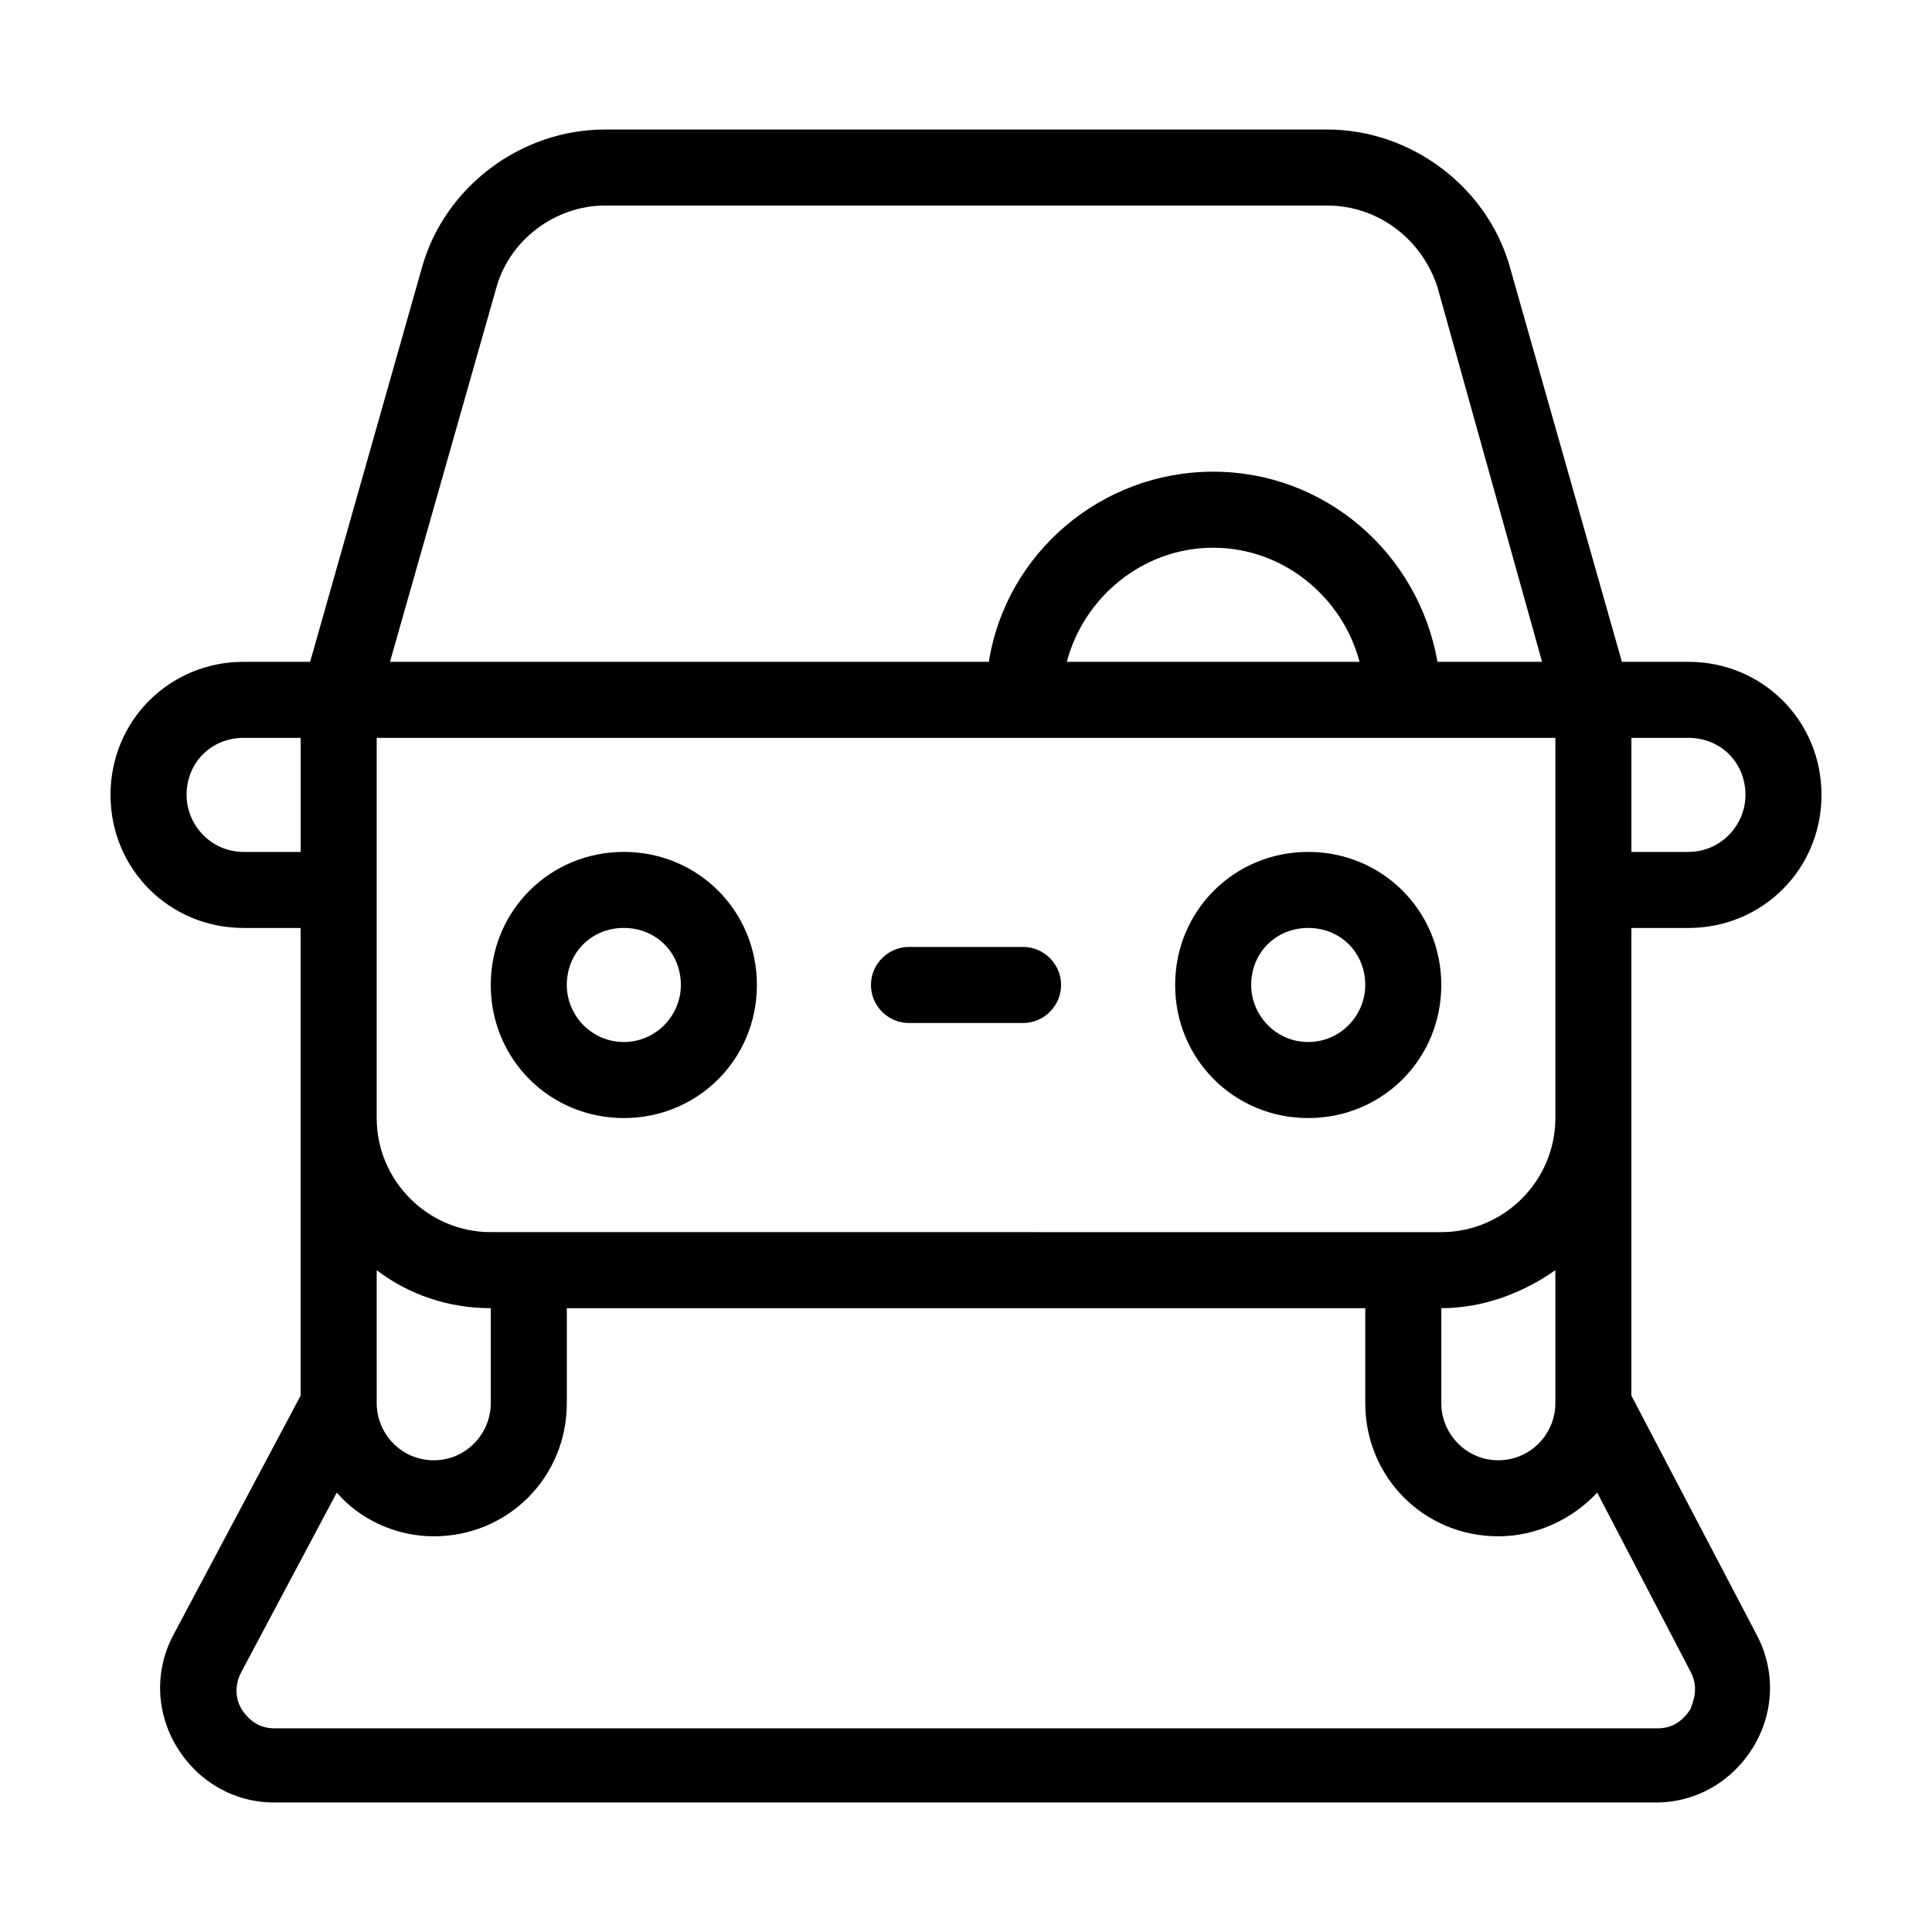 <?xml version="1.0" encoding="UTF-8"?>
<!-- The Best Svg Icon site in the world: iconSvg.co, Visit us! https://iconsvg.co -->
<svg fill="#000000" width="800px" height="800px" version="1.1" viewBox="144 144 512 512" xmlns="http://www.w3.org/2000/svg">
 <path d="m591.45 389.92c19.648 0 35.266-15.617 35.266-35.266s-15.617-35.266-35.266-35.266h-17.633l-29.727-104.79c-6.043-21.16-26.195-36.273-48.363-36.273h-191.45c-22.168 0-42.32 15.113-48.367 36.273l-29.723 104.79h-17.633c-19.648 0-35.266 15.617-35.266 35.266s15.617 35.266 35.266 35.266h15.113v123.94l-33.754 63.48c-5.039 9.574-4.535 20.656 1.008 29.727 5.543 9.07 15.113 14.609 25.695 14.609h366.27c10.578 0 20.152-5.543 25.695-14.609 5.543-9.07 6.047-20.152 1.008-29.727l-33.254-63.48v-123.94zm-15.113-50.379h15.113c8.566 0 15.113 6.551 15.113 15.113 0 8.062-6.551 15.113-15.113 15.113h-15.113zm-300.77-119.41c3.527-12.594 15.617-21.66 28.715-21.66h191.45c13.602 0 25.191 9.07 29.223 21.664l27.707 99.25h-27.711c-5.039-28.719-29.727-50.383-59.449-50.383-29.727 0-54.914 21.664-59.449 50.383h-158.7zm228.73 99.254h-77.586c4.535-17.129 20.152-30.23 38.793-30.23 18.641 0 34.262 13.098 38.793 30.23zm-260.47 20.152h312.36v100.76c0 16.625-13.602 30.23-30.23 30.23l-251.9-0.004c-16.625 0-30.23-13.602-30.23-30.23zm312.36 141.07v35.266c0 8.062-6.551 15.113-15.113 15.113-8.566 0-15.113-7.055-15.113-15.113v-25.191c11.082 0 21.66-4.031 30.227-10.074zm-312.36 0c8.566 6.551 19.145 10.078 30.23 10.078v25.191c0 8.062-6.551 15.113-15.113 15.113-8.566 0-15.113-7.055-15.113-15.113zm-35.266-110.84c-8.566 0-15.113-7.055-15.113-15.113 0-8.566 6.551-15.113 15.113-15.113h15.113v30.23zm383.4 217.14c2.519 4.535 0.504 8.566 0 10.078-1.008 1.512-3.527 5.039-8.566 5.039h-366.77c-5.039 0-7.559-3.527-8.566-5.039s-2.519-5.543 0-10.078l25.191-47.359c6.047 7.055 15.617 11.59 25.695 11.59 19.648 0 35.266-15.617 35.266-35.266v-25.191h211.6v25.191c0 19.648 15.617 35.266 35.266 35.266 10.078 0 19.648-4.535 26.199-11.586zm-282.64-146.61c19.648 0 35.266-15.617 35.266-35.266 0-19.648-15.617-35.266-35.266-35.266s-35.266 15.617-35.266 35.266c0 19.645 15.617 35.266 35.266 35.266zm0-50.383c8.566 0 15.113 6.551 15.113 15.113 0 8.062-6.551 15.113-15.113 15.113-8.566 0-15.113-7.055-15.113-15.113 0-8.562 6.547-15.113 15.113-15.113zm181.37 50.383c19.648 0 35.266-15.617 35.266-35.266 0-19.648-15.617-35.266-35.266-35.266-19.648 0-35.266 15.617-35.266 35.266 0 19.645 15.617 35.266 35.266 35.266zm0-50.383c8.566 0 15.113 6.551 15.113 15.113 0 8.062-6.551 15.113-15.113 15.113-8.566 0-15.113-7.055-15.113-15.113 0-8.562 6.551-15.113 15.113-15.113zm-115.88 15.113c0-5.543 4.535-10.078 10.078-10.078h30.23c5.543 0 10.078 4.535 10.078 10.078 0 5.543-4.535 10.078-10.078 10.078h-30.23c-5.543 0-10.078-4.535-10.078-10.078z"/>
</svg>